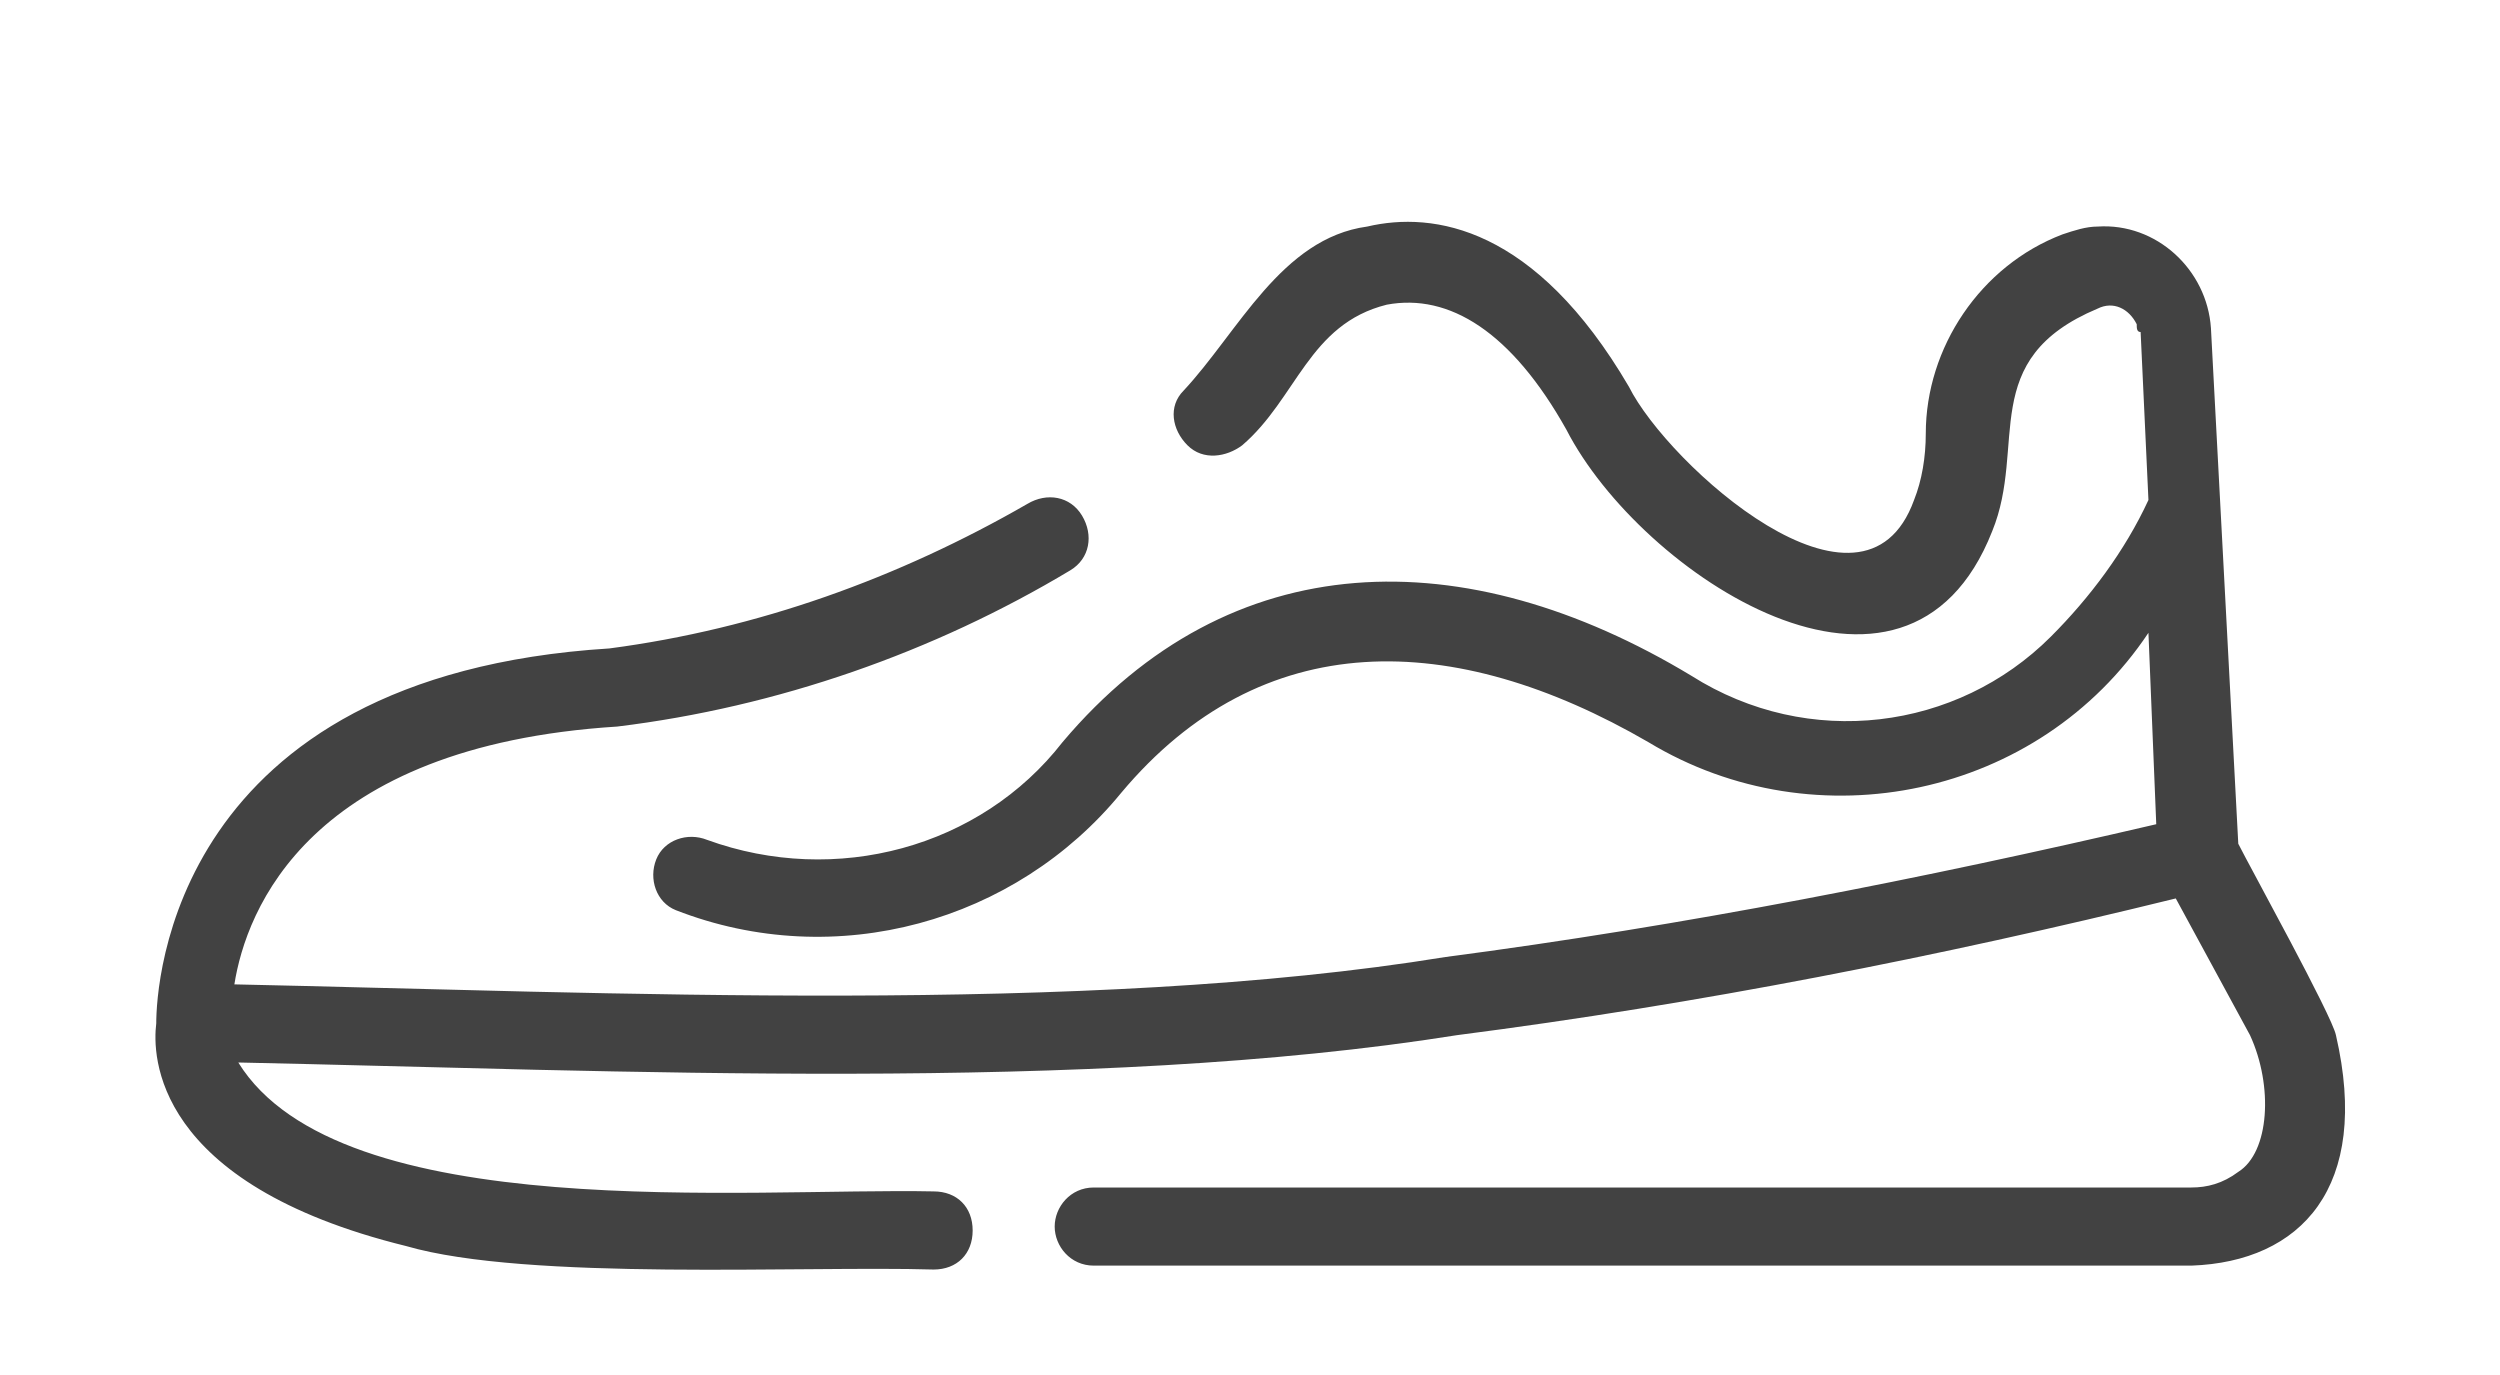 <?xml version="1.0" encoding="utf-8"?>
<!-- Generator: Adobe Illustrator 26.1.0, SVG Export Plug-In . SVG Version: 6.00 Build 0)  -->
<svg version="1.1" id="Layer_1" xmlns="http://www.w3.org/2000/svg" xmlns:xlink="http://www.w3.org/1999/xlink" x="0px" y="0px"
	 viewBox="0 0 64 35.2" style="enable-background:new 0 0 64 35.2;" xml:space="preserve">
<style type="text/css">
	.st0{fill:#424242;}
</style>
<path class="st0" d="M59.8,26.5c-0.1-0.5-2.2-4.3-2.5-4.9L56.6,8.4c-0.1-1.5-1.4-2.7-2.9-2.6c-0.3,0-0.6,0.1-0.9,0.2
	c-2.1,0.8-3.5,2.9-3.5,5.1c0,0.6-0.1,1.2-0.3,1.7c-1.3,3.6-6.3-0.9-7.3-2.9c-2.4-4.1-5-4.5-6.7-4.1c-2.2,0.3-3.3,2.7-4.7,4.2
	c-0.4,0.4-0.3,1,0.1,1.4c0.4,0.4,1,0.3,1.4,0c1.4-1.2,1.7-3.1,3.7-3.6c1.6-0.3,3.2,0.7,4.6,3.2c1.9,3.7,8.7,8.2,10.9,2.6
	c0.9-2.2-0.4-4.4,2.7-5.7c0.4-0.2,0.8,0,1,0.4c0,0.1,0,0.2,0.1,0.2l0.2,4.3c-0.6,1.3-1.5,2.5-2.5,3.5c-2.4,2.4-6.2,2.9-9.2,1
	c-5.8-3.5-11.8-3.4-16.1,1.7c-2.1,2.7-5.8,3.7-9.1,2.5c-0.5-0.2-1.1,0-1.3,0.5c-0.2,0.5,0,1.1,0.5,1.3c4.1,1.6,8.7,0.3,11.4-3
	c3.6-4.3,8.5-4.2,13.5-1.3c4.3,2.6,10,1.4,12.8-2.8l0.2,4.9c-6,1.4-12.1,2.6-18.2,3.4c-9.2,1.5-21.5,0.9-31,0.7
	c0.3-1.9,1.9-6.1,9.8-6.6c4.1-0.5,8.1-1.9,11.6-4c0.5-0.3,0.6-0.9,0.3-1.4c-0.3-0.5-0.9-0.6-1.4-0.3c-3.3,1.9-6.9,3.2-10.7,3.7
	C4.4,17.3,4,25.2,4,26.2c-0.1,0.8-0.1,4.1,6.4,5.7c3.1,0.9,10.2,0.5,13.5,0.6c0.6,0,1-0.4,1-1c0-0.6-0.4-1-1-1
	c-4.7-0.1-15.2,0.9-17.8-3.3c9.6,0.2,21.8,0.8,31.2-0.7c6.2-0.8,12.3-2,18.4-3.5l1.9,3.5c0.6,1.3,0.5,3-0.3,3.5
	c-0.4,0.3-0.8,0.4-1.2,0.4H28c-0.6,0-1,0.5-1,1c0,0.5,0.4,1,1,1h28.1C58.9,32.3,60.7,30.4,59.8,26.5z"/>
</svg>
